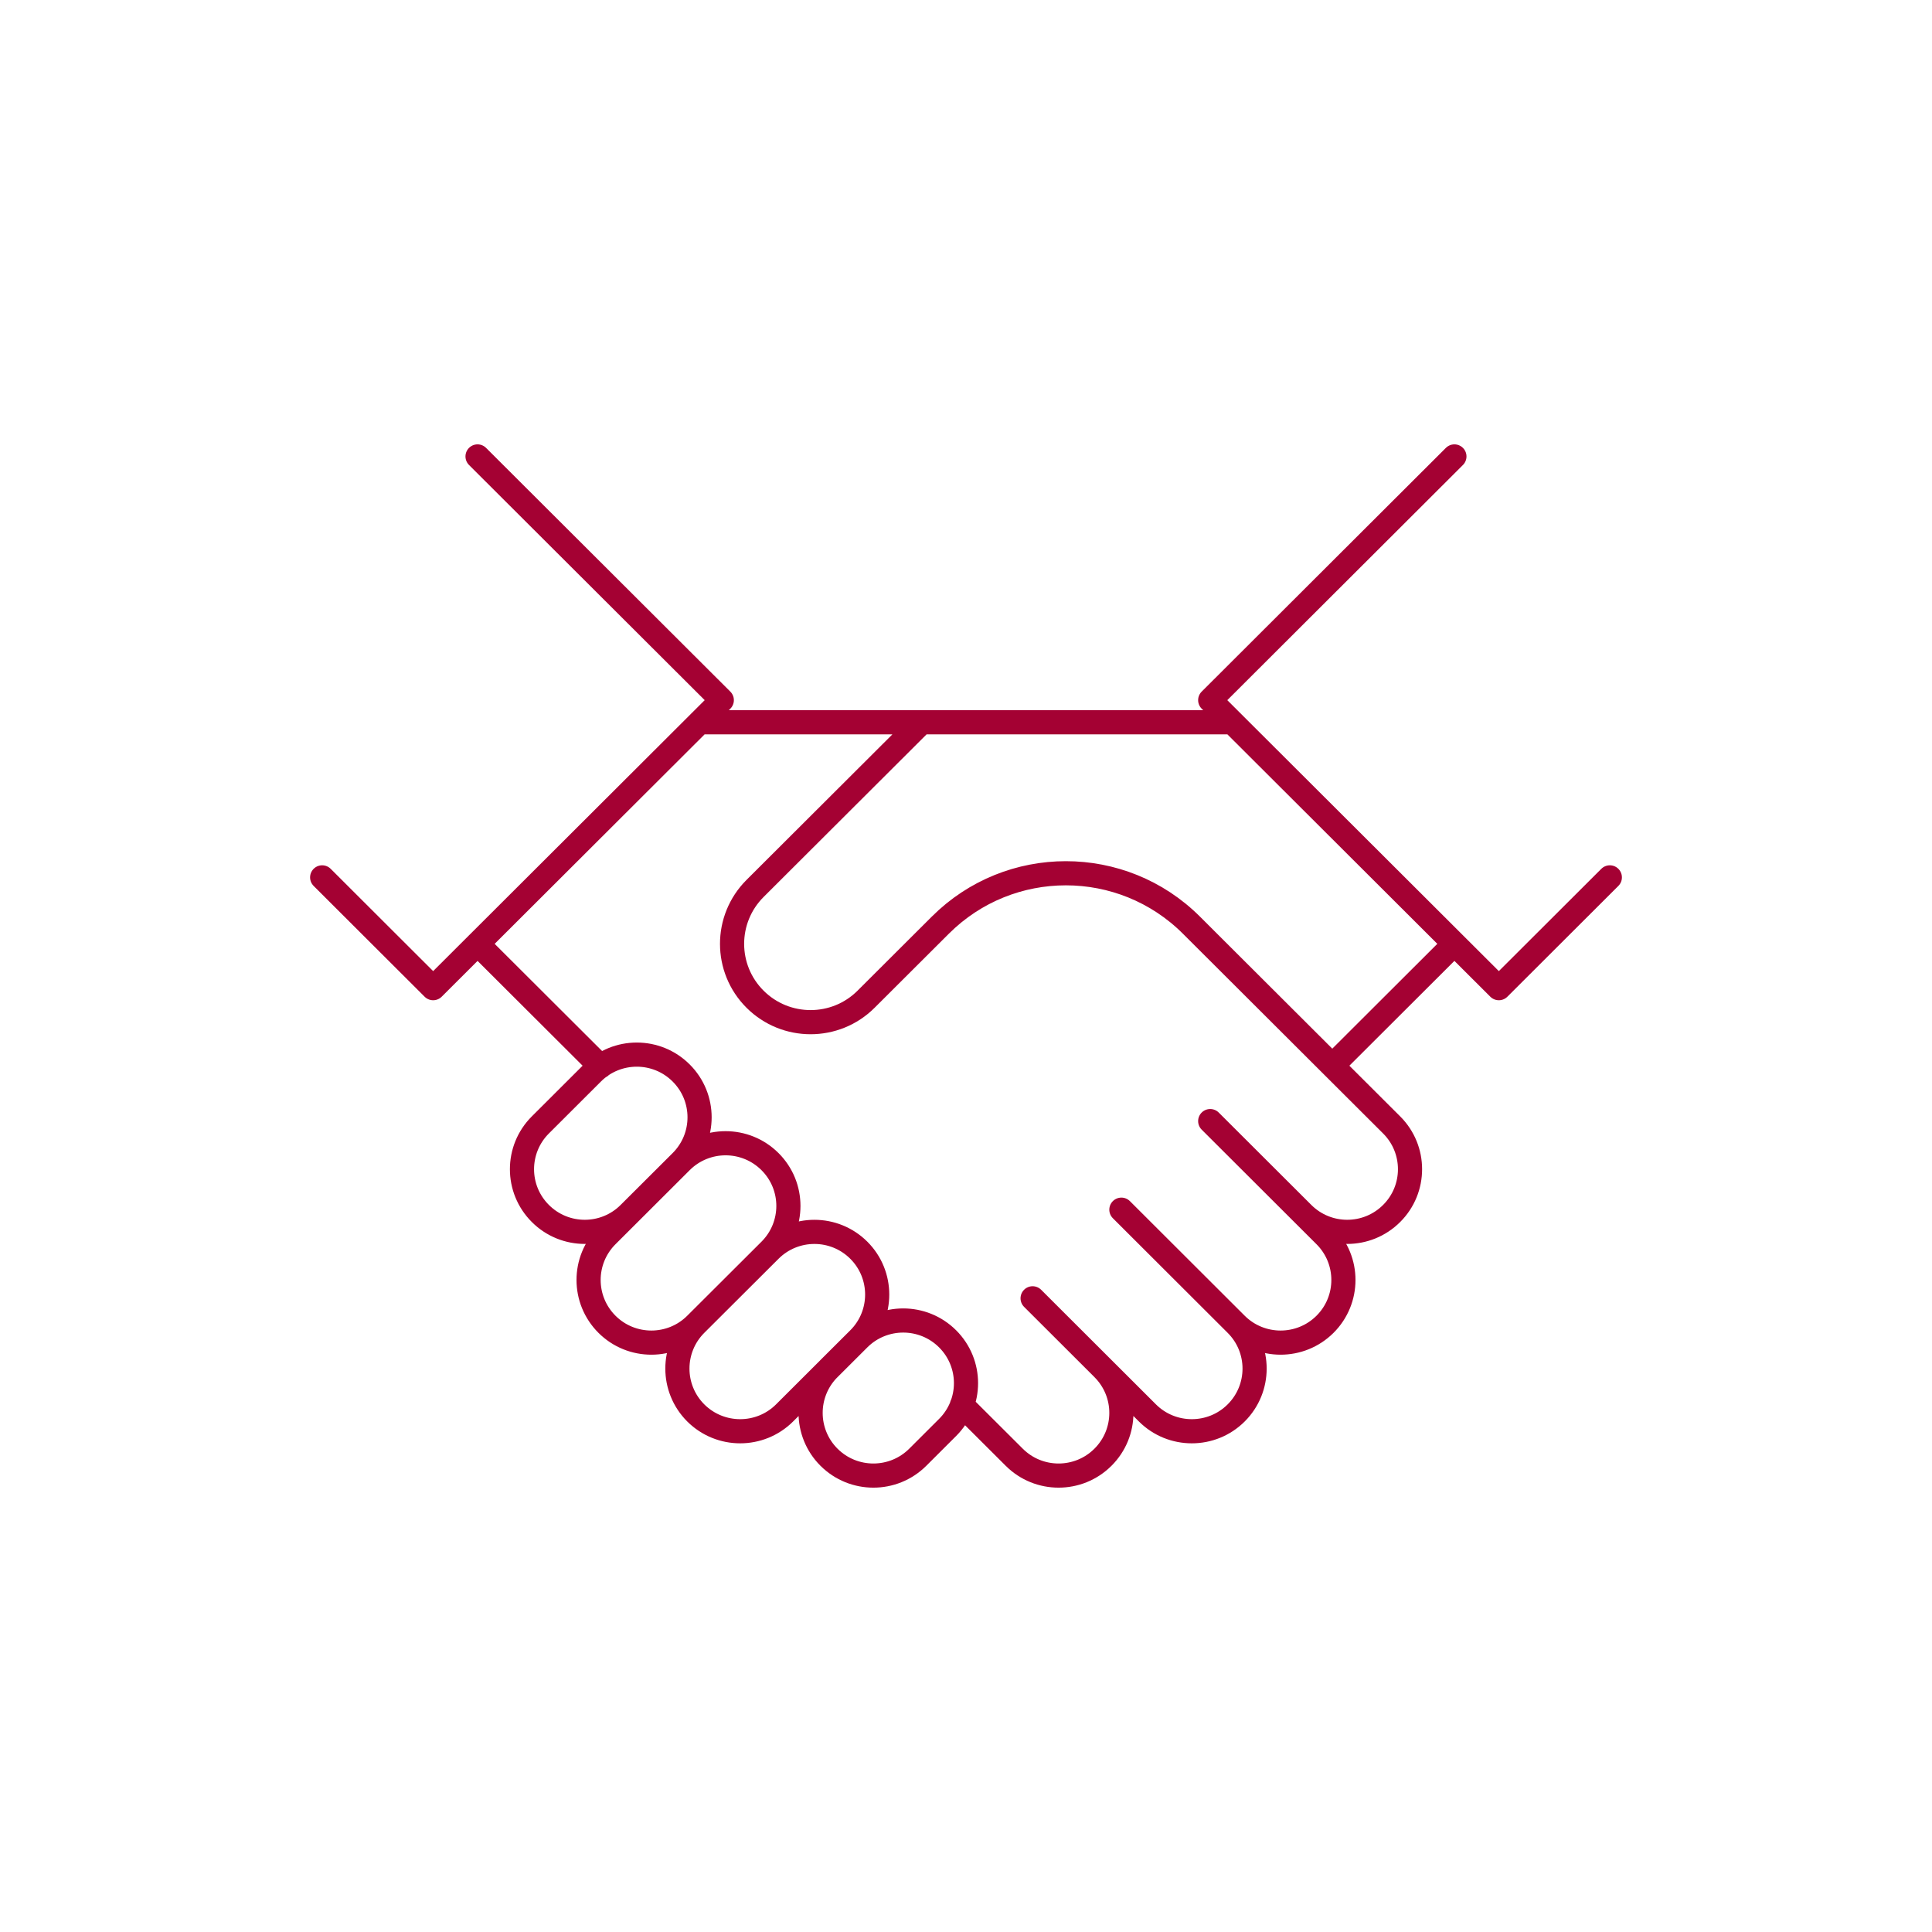 <?xml version="1.0" encoding="utf-8"?>
<!-- Generator: Adobe Illustrator 25.4.1, SVG Export Plug-In . SVG Version: 6.00 Build 0)  -->
<svg version="1.1" id="Ebene_1" xmlns="http://www.w3.org/2000/svg" xmlns:xlink="http://www.w3.org/1999/xlink" x="0px" y="0px"
	 viewBox="0 0 40 40" style="enable-background:new 0 0 40 40;" xml:space="preserve">
<style type="text/css">
	.st0{fill:none;stroke:#A40133;stroke-width:0.5;stroke-linecap:round;stroke-linejoin:round;}
</style>
<g>
	<g>
		<path class="st0" d="M25.516,14.954h-6.435l-3.448,3.44c-0.635,0.634-0.635,1.661,0,2.294
			c0.635,0.633,1.664,0.633,2.298,0l1.537-1.533c1.436-1.434,3.765-1.433,5.2,0
			l4.144,4.135c0.508,0.506,0.508,1.328,0,1.834c-0.508,0.507-1.331,0.507-1.839,0
			l-1.917-1.913 M14.484,14.954h4.597 M9.887,19.541l2.544,2.538 M9.887,9.45
			l5.057,5.046l-5.976,5.963L6.67,18.165 M30.112,9.45l-5.056,5.046l5.976,5.963
			l2.298-2.294 M19.915,29.09l1.083,1.08c0.507,0.507,1.331,0.507,1.838,0
			c0.508-0.507,0.508-1.328,0-1.835 M27.584,22.064l2.528-2.523 M23.217,25.045
			l2.377,2.373c0.508,0.506,1.331,0.506,1.839,0c0.508-0.507,0.508-1.328,0-1.835
			l-0.46-0.459 M21.379,26.88l2.377,2.373c0.507,0.506,1.331,0.506,1.838,0
			c0.508-0.507,0.508-1.329,0-1.835 M13.026,25.124c-0.507,0.507-1.331,0.507-1.838,0
			c-0.508-0.506-0.508-1.328,0-1.834l1.077-1.075c0.507-0.507,1.331-0.507,1.838,0
			c0.508,0.507,0.508,1.328,0,1.835L13.026,25.124z M14.405,27.418
			c-0.507,0.506-1.331,0.506-1.838,0c-0.508-0.507-0.508-1.328,0-1.835l1.536-1.533
			c0.508-0.507,1.331-0.507,1.839,0c0.508,0.506,0.508,1.328,0,1.835L14.405,27.418z
			 M16.244,29.253c-0.508,0.506-1.331,0.506-1.839,0c-0.507-0.507-0.507-1.329,0-1.835
			l1.537-1.533c0.508-0.507,1.331-0.507,1.839,0c0.507,0.506,0.507,1.328,0,1.834
			L16.244,29.253z M19.002,30.17c-0.508,0.507-1.331,0.507-1.839,0
			c-0.507-0.507-0.507-1.328,0-1.835l0.618-0.616c0.507-0.506,1.331-0.506,1.838,0
			c0.508,0.507,0.508,1.328,0,1.835L19.002,30.17z"/>
	</g>
</g>
</svg>
